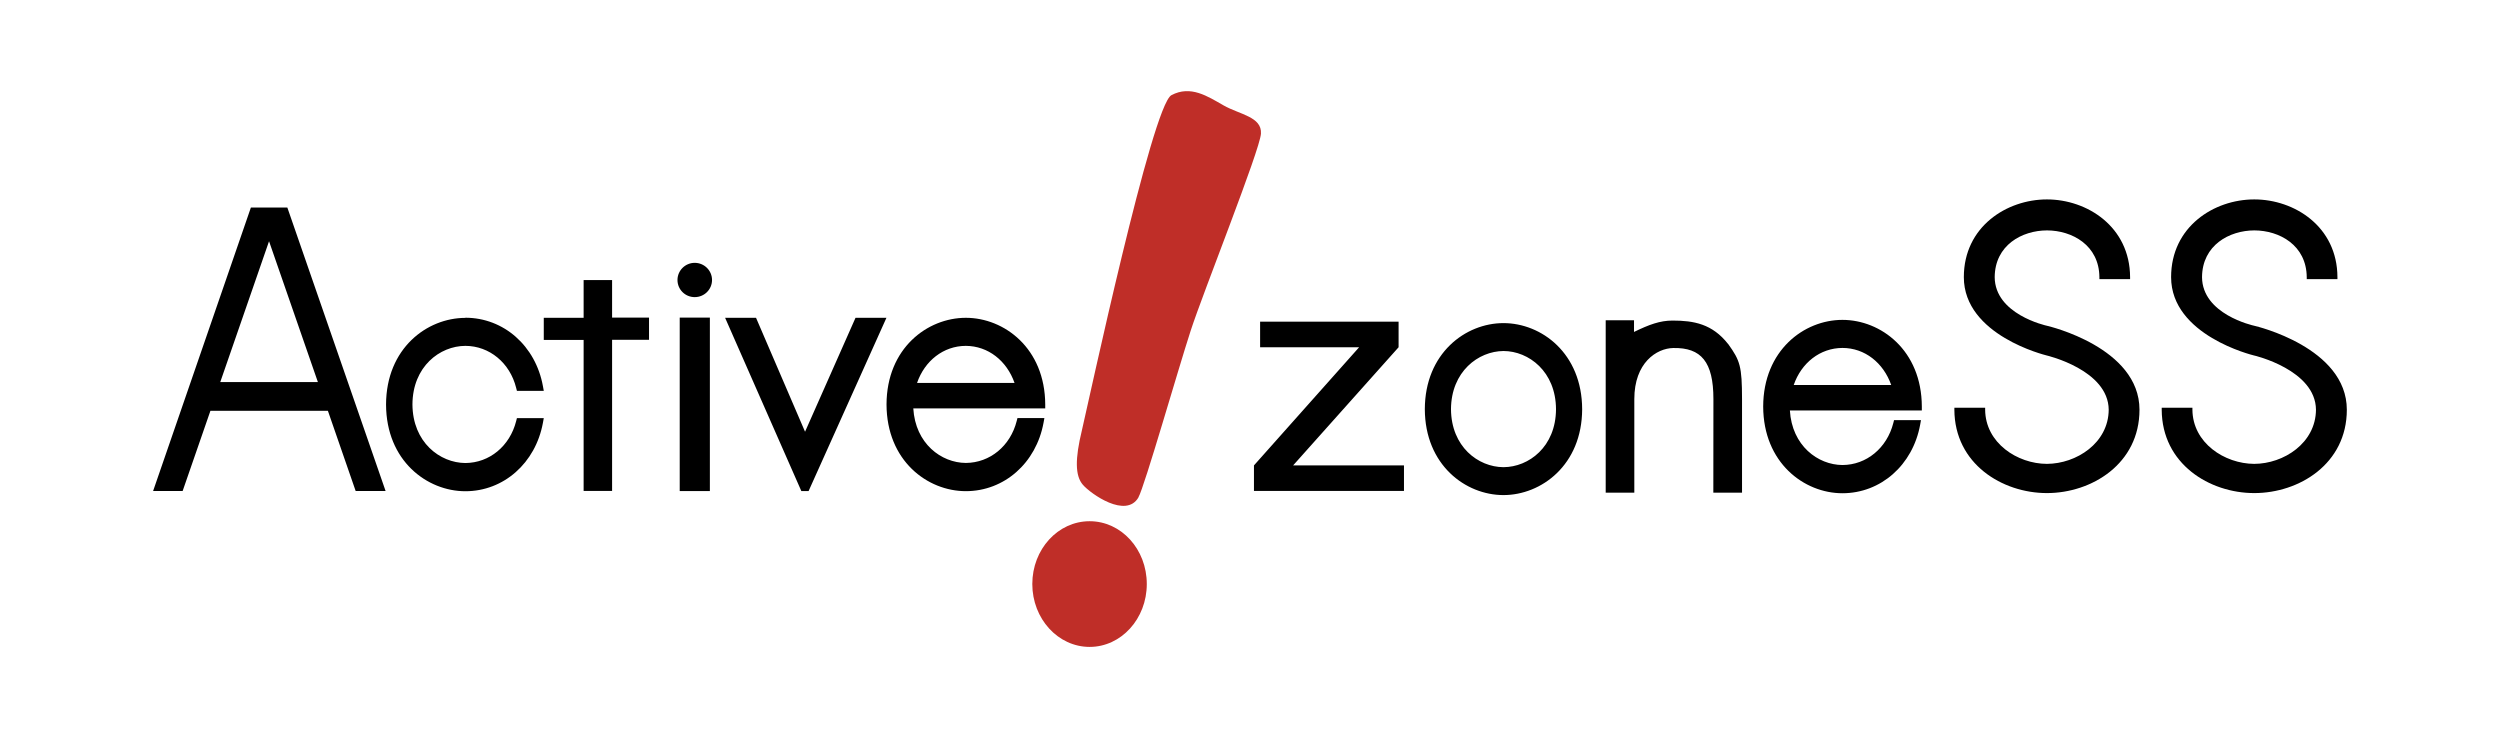 <svg width="271" height="80" viewBox="0 0 271 80" fill="none" xmlns="http://www.w3.org/2000/svg">
<g clip-path="url(#clip0_3954_43686)">
<path d="M124.312 63.308C124.312 67.075 121.535 70.125 118.115 70.125C114.696 70.125 111.902 67.075 111.902 63.308C111.902 59.542 114.679 56.5 118.115 56.5C121.551 56.5 124.312 59.542 124.312 63.308ZM123.403 53.917C124.062 52.775 127.706 40.033 129.066 35.858C130.417 31.692 136.555 16.333 136.688 14.492C136.805 12.65 134.353 12.408 132.635 11.425C130.909 10.442 129.066 9.208 126.981 10.317C124.887 11.425 117.999 43.6 117.273 46.667C116.531 49.733 116.531 51.575 117.39 52.558C118.249 53.542 122.06 56.242 123.411 53.917H123.403Z" fill="#BF2E28"/>
<path d="M75.308 28.492C76.342 28.492 77.184 29.325 77.184 30.35C77.184 31.375 76.35 32.208 75.308 32.208C74.265 32.208 73.439 31.375 73.439 30.35C73.439 29.325 74.282 28.492 75.308 28.492ZM76.95 34.425H73.681V53.233H76.95V34.425ZM50.447 34.442C54.6 34.442 58.061 37.492 58.853 41.858L58.945 42.367H56.034L55.951 42.042C55.275 39.333 53.057 37.5 50.447 37.492C47.678 37.5 44.726 39.733 44.709 43.842C44.734 47.95 47.686 50.175 50.447 50.192C53.057 50.175 55.267 48.358 55.951 45.65L56.034 45.325H58.945L58.853 45.833C58.053 50.2 54.592 53.25 50.447 53.25C46.302 53.25 41.865 49.958 41.848 43.85C41.865 37.75 46.294 34.458 50.447 34.458V34.442ZM110.293 45.317H113.212L113.12 45.825C112.319 50.192 108.858 53.242 104.697 53.242C100.535 53.242 96.115 49.95 96.099 43.842C96.115 37.742 100.535 34.45 104.697 34.45C108.858 34.45 113.278 37.75 113.303 43.842V44.267H99.001C99.226 48.092 102.036 50.167 104.697 50.183C107.315 50.167 109.525 48.342 110.209 45.642L110.293 45.317ZM99.409 41.508H109.976C109.133 39.108 107.115 37.5 104.688 37.492C102.27 37.5 100.235 39.108 99.409 41.508ZM66.351 53.225V36.833H70.354V34.425H66.351V30.358H63.265V34.45H58.945V36.85H63.265V53.217H66.351V53.225ZM92.738 34.45L87.267 46.8L81.954 34.45H78.602L86.866 53.233H87.65L96.09 34.45H92.729H92.738ZM35.544 44.533H22.809L19.798 53.225H16.596L27.195 22.5H31.149L41.798 53.225H38.554L35.544 44.533ZM34.459 41.417L29.164 26.15L23.876 41.417H34.451H34.459Z" fill="black"/>
<path d="M152.191 53.217H135.929V50.45L147.329 37.642H136.596V34.867H151.607V37.642L140.174 50.45H152.191V53.217ZM205.232 45.867C204.54 48.567 202.33 50.4 199.719 50.408C197.059 50.392 194.249 48.317 194.023 44.492H208.326V44.067C208.309 37.967 203.881 34.675 199.719 34.675C195.558 34.675 191.146 37.975 191.129 44.067C191.146 50.167 195.566 53.467 199.719 53.467C203.873 53.467 207.342 50.417 208.143 46.05L208.234 45.542H205.315L205.232 45.867ZM199.719 37.717C202.146 37.717 204.164 39.333 205.007 41.733H194.44C195.266 39.333 197.301 37.725 199.719 37.717ZM162.974 35.025C158.863 35.025 154.468 38.292 154.451 44.35C154.468 50.4 158.863 53.667 162.974 53.667C167.086 53.667 171.489 50.4 171.506 44.358C171.489 38.3 167.103 35.025 162.974 35.025ZM162.974 50.642C160.231 50.625 157.312 48.425 157.287 44.35C157.312 40.283 160.239 38.067 162.983 38.05C165.718 38.058 168.654 40.275 168.671 44.358C168.654 48.425 165.727 50.633 162.974 50.642ZM187.327 37.292C185.617 35.108 183.599 34.75 181.305 34.75C179.946 34.75 178.77 35.183 177.127 35.983V34.717H174.058V53.408H177.16V43.258C177.16 39.325 179.571 37.758 181.38 37.725C184.416 37.667 185.734 39.233 185.734 43.258L185.725 53.408H188.836V43.258C188.828 39.733 188.644 39.108 187.335 37.292H187.327Z" fill="black"/>
<path d="M244.371 21.617C248.724 21.617 253.361 24.567 253.378 30.042V30.258H250.051V30.05C250.025 26.575 247.09 24.983 244.371 24.975C241.661 24.983 238.725 26.575 238.7 30.042C238.725 34.058 244.179 35.275 244.413 35.325C244.513 35.35 254.396 37.658 254.396 44.417C254.396 50.283 249.225 53.45 244.363 53.45C239.501 53.45 234.355 50.283 234.33 44.417V44.2H237.658V44.408C237.683 48.025 241.152 50.267 244.354 50.283C247.557 50.275 251.026 48.025 251.051 44.417C251.018 40.1 244.379 38.533 244.304 38.525C244.213 38.5 235.348 36.358 235.348 30.042C235.348 24.575 239.993 21.617 244.354 21.617H244.371ZM212.88 30.042C212.88 36.358 221.754 38.5 221.837 38.525C221.904 38.542 228.551 40.1 228.584 44.417C228.559 48.025 225.09 50.267 221.887 50.283C218.685 50.275 215.215 48.025 215.19 44.408V44.2H211.854V44.417C211.88 50.283 217.042 53.45 221.887 53.45C226.733 53.45 231.92 50.283 231.92 44.417C231.92 37.658 222.037 35.35 221.937 35.325C221.704 35.275 216.25 34.05 216.225 30.042C216.25 26.575 219.177 24.983 221.896 24.975C224.614 24.983 227.55 26.575 227.575 30.05V30.258H230.902V30.042C230.877 24.567 226.241 21.617 221.887 21.617C217.534 21.617 212.88 24.567 212.88 30.042Z" fill="black"/>
</g>
<defs>
<clipPath id="clip0_3954_43686">
<rect width="271" height="80" fill="white"/>
</clipPath>
</defs>
</svg>
